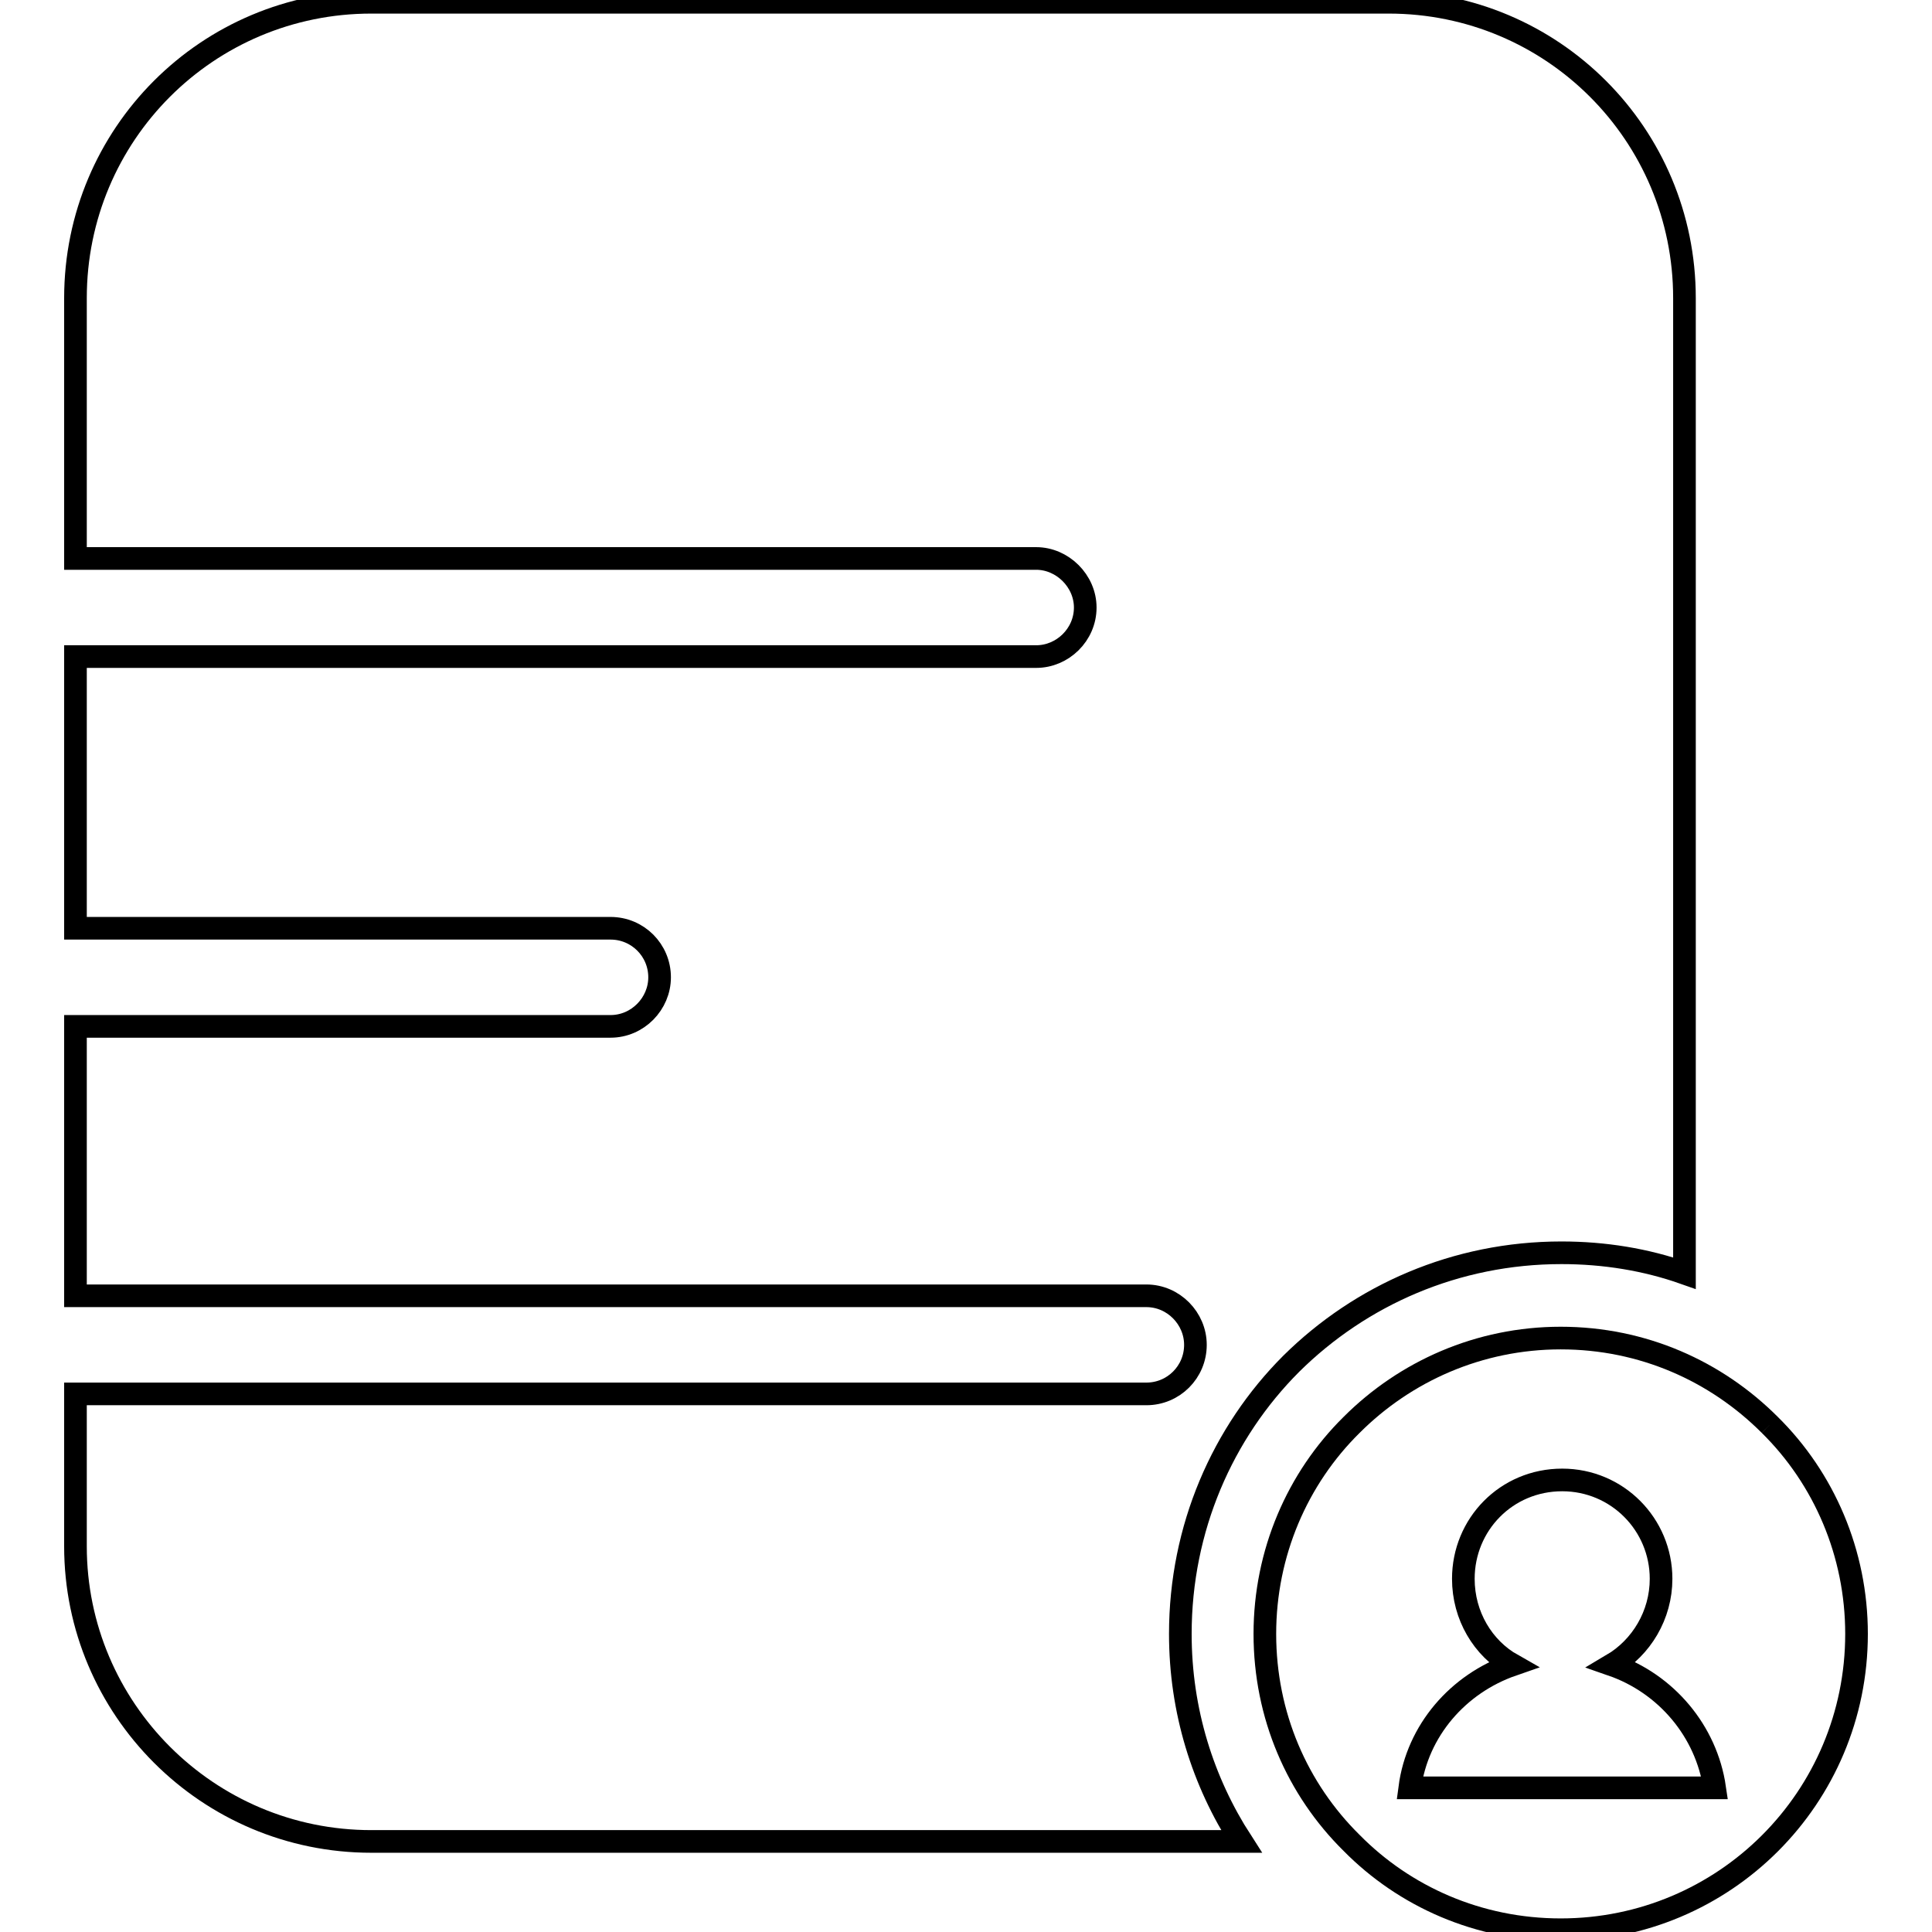 <?xml version="1.0" encoding="utf-8"?>
<!-- Svg Vector Icons : http://www.onlinewebfonts.com/icon -->
<!DOCTYPE svg PUBLIC "-//W3C//DTD SVG 1.1//EN" "http://www.w3.org/Graphics/SVG/1.1/DTD/svg11.dtd">
<svg version="1.1" xmlns="http://www.w3.org/2000/svg" xmlns:xlink="http://www.w3.org/1999/xlink" x="0px" y="0px" viewBox="0 0 256 256" enable-background="new 0 0 256 256" xml:space="preserve">
<g><g><path stroke-width="3" fill-opacity="0" stroke="#000000"  d="M223.2,39.5v129.2c-5.1-1.8-10.6-2.7-16.3-2.7c-14,0-26.6,5.6-35.8,14.7c-9.1,9.1-14.7,21.8-14.7,35.8c0,10.2,3,19.6,8.1,27.5H49.2C27.5,244,10,226.4,10,204.9v-20.2h141.9c3.6,0,6.5-2.9,6.5-6.5c0-3.5-2.9-6.5-6.5-6.5H10v-35.7h70.9c3.6,0,6.5-3,6.5-6.5c0-3.6-2.9-6.5-6.5-6.5H10v-36h127.3c3.5,0,6.5-2.9,6.5-6.5c0-3.5-3-6.5-6.5-6.5H10V39.5C10,17.8,27.5,0.3,49.2,0.3H184C205.7,0.3,223.2,17.8,223.2,39.5L223.2,39.5z"/><path stroke-width="3" fill-opacity="0" stroke="#000000"  d="M234.5,188.8c-7.1-7.1-16.8-11.5-27.7-11.5c-10.8,0-20.6,4.4-27.7,11.5c-7.2,7.1-11.5,17-11.5,27.7c0,10.8,4.3,20.6,11.5,27.7c7,7.1,16.8,11.5,27.7,11.5c21.7,0,39.2-17.5,39.2-39.2C246,205.8,241.7,195.9,234.5,188.8 M186.8,236.9c1-7.6,6.4-13.8,13.6-16.3c-3.9-2.2-6.5-6.5-6.5-11.4c0-7.2,5.7-13.1,13.1-13.1c7.3,0,13.1,5.9,13.1,13.1c0,4.8-2.6,9.1-6.5,11.4c7.2,2.5,12.5,8.8,13.6,16.3H186.8L186.8,236.9z"/></g></g>
</svg>